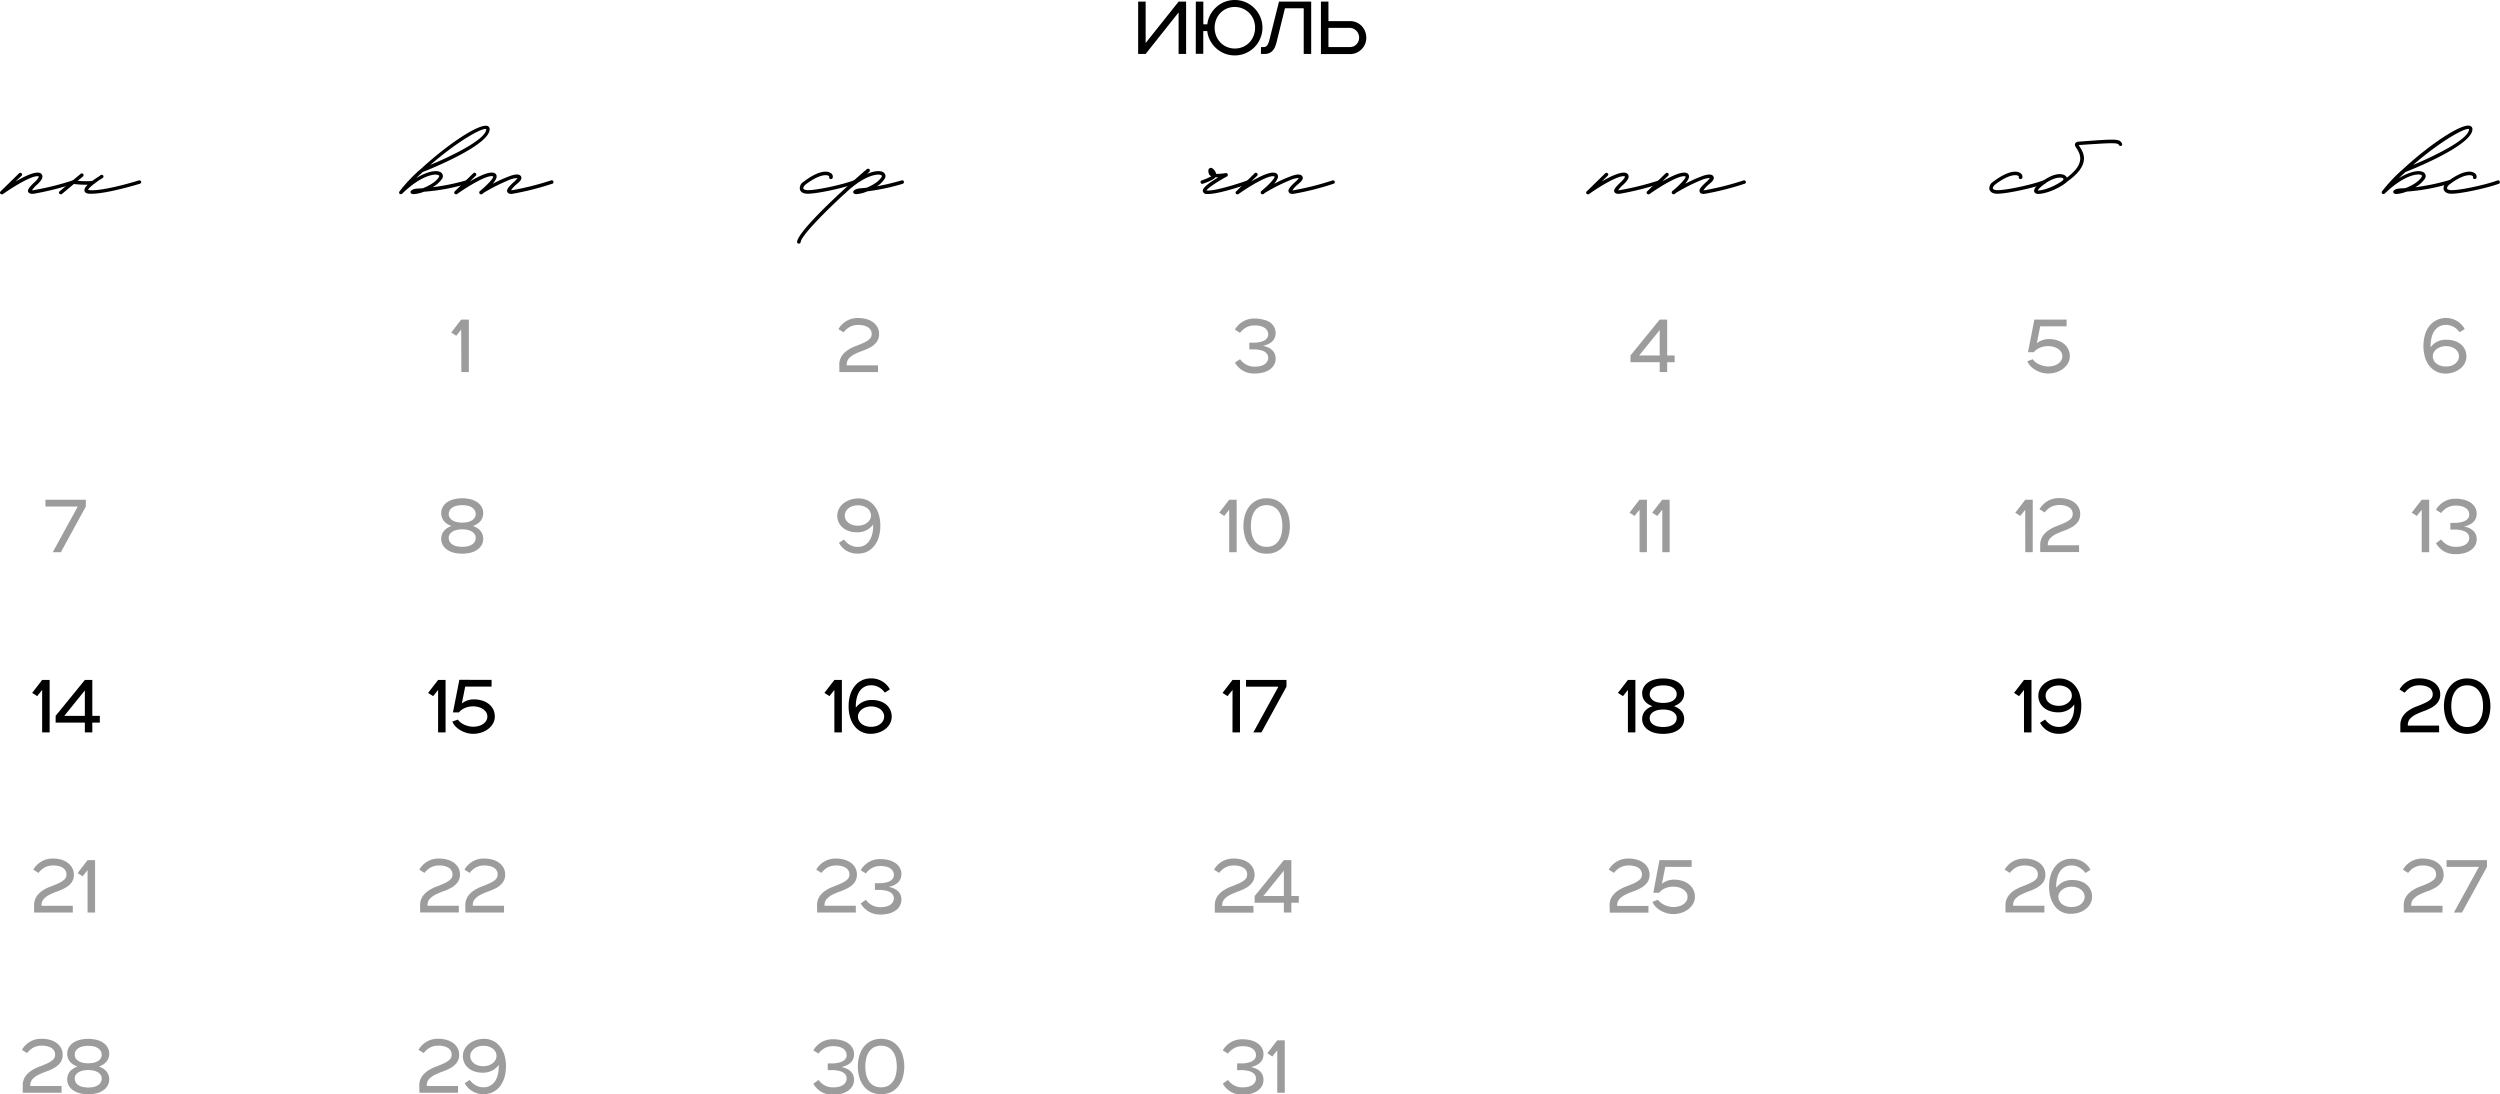 <?xml version="1.0" encoding="UTF-8"?> <svg xmlns="http://www.w3.org/2000/svg" viewBox="0 0 879.81 385.1"><defs><style>.cls-1{opacity:0.39;}</style></defs><g id="Layer_2" data-name="Layer 2"><g id="Layer_1-2" data-name="Layer 1"><path d="M400.54,4h2.64V18.56L414.78,4h2.64V22.41h-2.64V7.8l-11.6,14.61h-2.64Z" transform="translate(0 -3.43)"></path><path d="M420.84,4h2.64V12h1.4a9.27,9.27,0,0,1,1.05-3.38,9.76,9.76,0,0,1,2.14-2.71A9.6,9.6,0,0,1,431,4.09a9.83,9.83,0,0,1,7.33.1,9.88,9.88,0,0,1,5.19,5.19,9.71,9.71,0,0,1,0,7.58,9.73,9.73,0,0,1-5.19,5.21,9.77,9.77,0,0,1-7.33.11,9.79,9.79,0,0,1-2.95-1.82,10,10,0,0,1-2.14-2.72,9.22,9.22,0,0,1-1.05-3.37h-1.4v8h-2.64ZM428,16.05a7.26,7.26,0,0,0,1.49,2.34,6.85,6.85,0,0,0,2.26,1.55,7.34,7.34,0,0,0,5.67,0,6.71,6.71,0,0,0,2.25-1.55,7.26,7.26,0,0,0,1.49-2.34,7.9,7.9,0,0,0,0-5.74A7.26,7.26,0,0,0,439.64,8a7.22,7.22,0,0,0-7.92-1.55A7.16,7.16,0,0,0,429.46,8,7.26,7.26,0,0,0,428,10.31a7.9,7.9,0,0,0,0,5.74Z" transform="translate(0 -3.43)"></path><path d="M443.78,20h.79a1.57,1.57,0,0,0,1.44-.69,5.85,5.85,0,0,0,.69-1.69L450.11,4h11.33V22.41h-2.63V6.33h-6.6l-3,12.12a11.75,11.75,0,0,1-.53,1.55,4.54,4.54,0,0,1-.81,1.26,3.31,3.31,0,0,1-1.17.84,3.89,3.89,0,0,1-1.63.31h-1.32Z" transform="translate(0 -3.43)"></path><path d="M464.87,4h2.64v6.86h7.64a5.43,5.43,0,0,1,2.23.46,6.08,6.08,0,0,1,1.82,1.25,6,6,0,0,1,1.21,6.33,5.61,5.61,0,0,1-1.21,1.84A5.93,5.93,0,0,1,477.38,22a5.6,5.6,0,0,1-2.23.46H464.87Zm11.35,15.82a3.24,3.24,0,0,0,1.09-.74,3.4,3.4,0,0,0,.74-1.09,3.29,3.29,0,0,0,.26-1.33,3.25,3.25,0,0,0-.26-1.33,3.44,3.44,0,0,0-.74-1.1,3.56,3.56,0,0,0-1.09-.74,3.5,3.5,0,0,0-1.33-.26h-7.38V20h7.38A3.33,3.33,0,0,0,476.22,19.77Z" transform="translate(0 -3.43)"></path><path d="M.15,71.61a.58.58,0,0,1,.07-.84L6.73,64.4a.64.64,0,0,1,.84,0,.6.6,0,0,1,0,.91l-2.1,2c3.14-1.82,6.85-3.64,8.6-3a1.33,1.33,0,0,1,.84,1c.21,1-.84,2.1-1.68,2.94a10.31,10.31,0,0,0-2,2.17l.56-.07a97.25,97.25,0,0,0,13.79-3.43.67.67,0,0,1,.77.42.6.6,0,0,1-.42.77,104.51,104.51,0,0,1-14,3.5c-.49.07-1.61.14-2-.63s.49-1.82,2.45-3.64c1-1,1.33-1.61,1.26-1.82C11.76,64.82,4.91,69,1,71.75a.63.63,0,0,1-.35.07A.64.64,0,0,1,.15,71.61Z" transform="translate(0 -3.43)"></path><path d="M49.19,68.11c-.49.14-11.47,3.5-16.93,3.5h-.84c-1-.07-1.54-.42-1.68-1s.21-1.33,1.12-2.17H30.3A31.91,31.91,0,0,1,26,68.18l-4.19,3.5a.51.51,0,0,1-.42.14.64.64,0,0,1-.49-.21.57.57,0,0,1,.07-.84l4.34-3.64c.07,0,.14-.07.21-.14l2.86-2.38a.66.66,0,0,1,.91.07.67.67,0,0,1-.14.91l-1.82,1.47c2.38.21,4.76.21,5.32-.07.63-.49,1.4-1,2.17-1.47l.49-.35a.38.38,0,0,1,.35-.21.58.58,0,0,1,.7.35c.21.49-.07.7-.91,1.19s-1.47,1-2,1.4a.15.15,0,0,1-.14.14h-.07c-1.75,1.33-2.17,2-2.24,2.24a3.87,3.87,0,0,0,.63.07c4.76.42,17.14-3.36,17.21-3.43a.71.71,0,0,1,.84.42A.66.66,0,0,1,49.19,68.11Z" transform="translate(0 -3.43)"></path><path d="M172.31,49.08c-.42,5.6-20.71,13.78-23.57,14.9l-.42.42c-.49.42-1.12,1-1.89,1.75,4.27-2.66,7.55-2.94,8.81-2a1.6,1.6,0,0,1,.35,2.17,10.14,10.14,0,0,1-3.36,3A76.83,76.83,0,0,0,164,66.92a.62.62,0,1,1,.35,1.19,71.22,71.22,0,0,1-15.18,2.8,11.81,11.81,0,0,1-2.87.77l-.63.07a1.37,1.37,0,0,1-1-.28.64.64,0,0,1-.21-.49.61.61,0,0,1,.21-.42c.7-.7,1.75-.77,3.64-.84l.56-.07c2.16-.84,4.68-2.31,5.59-3.92.21-.42.07-.49,0-.56-1.05-.84-6.22-.14-12.94,6.44a.74.74,0,0,1-.91,0,.53.53,0,0,1-.14-.28v-.14a.59.59,0,0,1,.14-.42,55,55,0,0,1,6.86-7.35L148,63c10.14-9.37,21.19-16.44,23.71-15.18A1.22,1.22,0,0,1,172.31,49.08Zm-1.19-.21-.28-.07c-1.82,0-9.58,4.2-19.38,12.66,7.42-3.08,19.38-8.88,19.66-12.45Z" transform="translate(0 -3.43)"></path><path d="M194.28,68.11a98.83,98.83,0,0,1-13.78,3.5l-.56.07c-.49,0-1.19-.14-1.4-.7-.35-.77.28-1.68,2.45-3.64a6.19,6.19,0,0,0,1.12-1.26,8.59,8.59,0,0,0-2.45.49,66.1,66.1,0,0,0-9.52,4.76,1.86,1.86,0,0,1-.42.35.64.64,0,0,1-.83-1c2.58-2.1,4.82-4.55,4.68-5.11l-.07-.07c-1.89-.7-8.74,3.43-12.66,6.23a.52.52,0,0,1-.35.07.64.64,0,0,1-.49-.21.58.58,0,0,1,.07-.84l6.51-6.37a.64.64,0,0,1,.84,0,.6.6,0,0,1,0,.91l-2.1,2c3.15-1.82,6.85-3.64,8.6-3a1.3,1.3,0,0,1,.84,1c.14.77-.49,1.75-1.33,2.8a47.89,47.89,0,0,1,5.88-2.66c1.47-.56,3.36-1,4,0s-.49,2-1.47,2.8a10,10,0,0,0-2,2.17l.63-.07a100.19,100.19,0,0,0,13.5-3.43.6.6,0,0,1,.77.42A.56.56,0,0,1,194.28,68.11Z" transform="translate(0 -3.43)"></path><path d="M281.52,70.21a2.62,2.62,0,0,1,1.26-2.8c4.83-3.71,8-4.06,9.44-3.15a1.46,1.46,0,0,1,.84,1.68.64.64,0,0,1-.77.49.58.58,0,0,1-.49-.7c.07-.14.07-.28-.21-.42-.77-.49-3.42-.49-8.11,3.08-.63.56-.84,1.12-.77,1.4s.7.56,1.54.56c2.94.07,11.89-1.82,16.23-3.43a.6.6,0,0,1,.77.42.57.57,0,0,1-.35.77c-4.48,1.61-13.36,3.5-16.58,3.5h-.07C282.29,71.61,281.73,70.7,281.52,70.21Z" transform="translate(0 -3.43)"></path><path d="M317.69,68.11a75.52,75.52,0,0,1-12.45,2.66,12.37,12.37,0,0,1-3.15.91l-.63.07a1.37,1.37,0,0,1-1-.28.64.64,0,0,1-.21-.49.61.61,0,0,1,.21-.42c.7-.7,1.47-.77,2.87-.91l1.61-.14c2.1-.84,4.4-2.24,5.31-3.78.21-.42.07-.49,0-.56-1-.84-6.22-.14-12.94,6.44a.22.22,0,0,1-.14.07c-8.32,7.69-15.25,15-15.39,16.93a.64.64,0,0,1-.7.56.57.57,0,0,1-.56-.63c.28-3.64,15.25-17.63,24.56-25.61A.74.74,0,0,1,306,63a.73.73,0,0,1-.07.91,7.66,7.66,0,0,0-.77.7c2.8-1.19,5-1.19,5.87-.42a1.59,1.59,0,0,1,.28,2.17A8.29,8.29,0,0,1,308.59,69c2.17-.42,5-1,8.75-2.1a.62.62,0,1,1,.35,1.19Z" transform="translate(0 -3.43)"></path><path d="M423.3,70.7c-.21-1.19,2.44-3.08,5.38-4.83l-.91-.07c-.7.91-2.72,1.68-4.47,2.31a.61.61,0,0,1-.77-.42.62.62,0,0,1,.35-.77,18.36,18.36,0,0,0,3.42-1.47,1.58,1.58,0,0,1-.91-1c-.13-.56-.34-1.33.21-1.75a.86.86,0,0,1,1-.07,3.33,3.33,0,0,1,1.4,2,20.32,20.32,0,0,0,3.36-.28.58.58,0,0,1,.7.42.61.61,0,0,1-.28.77c-3.15,1.68-6.64,4-7.2,4.9,2.58.42,11.26-2.38,14.41-3.5a.6.6,0,0,1,.77.42.57.57,0,0,1-.35.77c-.42.14-10.15,3.57-14.2,3.57h-.84A1.34,1.34,0,0,1,423.3,70.7Z" transform="translate(0 -3.43)"></path><path d="M469.26,68.11a98.83,98.83,0,0,1-13.78,3.5l-.56.07c-.49,0-1.19-.14-1.4-.7-.35-.77.28-1.68,2.45-3.64a6.19,6.19,0,0,0,1.12-1.26,8.59,8.59,0,0,0-2.45.49,66.1,66.1,0,0,0-9.52,4.76,1.86,1.86,0,0,1-.42.35.66.66,0,0,1-.91-.14.64.64,0,0,1,.07-.84c2.59-2.1,4.83-4.55,4.69-5.11l-.07-.07c-1.89-.7-8.74,3.43-12.66,6.23a.52.52,0,0,1-.35.07.64.64,0,0,1-.49-.21.58.58,0,0,1,.07-.84l6.51-6.37a.63.63,0,0,1,.83,0,.6.6,0,0,1,0,.91l-2.09,2c3.14-1.82,6.85-3.64,8.6-3a1.3,1.3,0,0,1,.84,1c.14.77-.49,1.75-1.33,2.8a47.89,47.89,0,0,1,5.88-2.66c1.47-.56,3.36-1,4,0s-.49,2-1.47,2.8a10,10,0,0,0-2,2.17l.63-.07a100.58,100.58,0,0,0,13.5-3.43.6.6,0,0,1,.77.42A.56.56,0,0,1,469.26,68.11Z" transform="translate(0 -3.43)"></path><path d="M558.36,71.61a.58.58,0,0,1,.07-.84l6.51-6.37a.64.64,0,0,1,.84,0,.6.6,0,0,1,0,.91l-2.1,2c3.15-1.82,6.86-3.64,8.61-3a1.33,1.33,0,0,1,.84,1c.21,1-.84,2.1-1.68,2.94a10.31,10.31,0,0,0-2,2.17l.56-.07a97.27,97.27,0,0,0,13.78-3.43.67.67,0,0,1,.77.42.6.6,0,0,1-.42.77,104.54,104.54,0,0,1-14,3.5c-.49.07-1.61.14-2-.63s.49-1.82,2.45-3.64c1-1,1.33-1.61,1.26-1.82-1.89-.7-8.75,3.43-12.67,6.23a.75.75,0,0,1-.84-.14Z" transform="translate(0 -3.43)"></path><path d="M613.91,68.11a98.47,98.47,0,0,1-13.78,3.5l-.56.07c-.49,0-1.19-.14-1.4-.7-.35-.77.28-1.68,2.45-3.64a6.19,6.19,0,0,0,1.12-1.26,8.59,8.59,0,0,0-2.45.49,65.9,65.9,0,0,0-9.51,4.76,1.86,1.86,0,0,1-.42.35.66.66,0,0,1-.91-.14.64.64,0,0,1,.07-.84c2.59-2.1,4.82-4.55,4.68-5.11l-.07-.07c-1.88-.7-8.74,3.43-12.66,6.23a.52.52,0,0,1-.35.07.64.64,0,0,1-.49-.21.58.58,0,0,1,.07-.84l6.51-6.37a.64.64,0,0,1,.84,0,.6.6,0,0,1,0,.91l-2.1,2c3.15-1.82,6.86-3.64,8.6-3a1.3,1.3,0,0,1,.84,1c.14.77-.49,1.75-1.33,2.8a47.89,47.89,0,0,1,5.88-2.66c1.47-.56,3.36-1,4,0s-.49,2-1.47,2.8a10,10,0,0,0-2,2.17l.63-.07a100.19,100.19,0,0,0,13.5-3.43.6.6,0,0,1,.77.42A.56.56,0,0,1,613.91,68.11Z" transform="translate(0 -3.43)"></path><path d="M700.16,70.21a2.62,2.62,0,0,1,1.26-2.8c4.83-3.71,8.05-4.06,9.45-3.15a1.46,1.46,0,0,1,.84,1.68.64.64,0,0,1-.77.49.58.58,0,0,1-.49-.7c.07-.14.07-.28-.21-.42-.77-.49-3.43-.49-8.12,3.08-.63.56-.84,1.12-.77,1.4s.7.56,1.54.56c2.94.07,11.9-1.82,16.23-3.43a.6.6,0,0,1,.77.42.57.57,0,0,1-.35.77c-4.47,1.61-13.36,3.5-16.58,3.5h-.07C700.93,71.61,700.37,70.7,700.16,70.21Z" transform="translate(0 -3.43)"></path><path d="M746.55,54.75a.65.65,0,0,1-.84-.28c-.49-.91-2.45-.77-14,0l-.14.07.35.56c1.33,2.09,4.06,6.36-4.62,12.38,0,.07,0,.07-.07.14-3.57,2.8-8,4.06-9.93,4.06-1,0-1.33-.56-1.4-.77-.28-.91.56-2,2.72-3.57,4.48-3.36,7.56-2.94,8.47-1.82a1.46,1.46,0,0,1,.28.42c6.72-5,4.62-8.33,3.5-10.21-.49-.7-.84-1.26-.56-1.82a1.46,1.46,0,0,1,1.26-.63c13.29-1,14.34-1.05,15.18.63A.6.6,0,0,1,746.55,54.75ZM726.12,66.29c-.49-.63-3.08-.7-6.79,2-1.6,1.26-2.09,1.89-2.16,2.17h.14c1.67,0,5.38-1.19,8.53-3.43l.14-.21C726.33,66.5,726.19,66.36,726.12,66.29Z" transform="translate(0 -3.43)"></path><path d="M870.1,49.08c-.42,5.6-20.71,13.78-23.58,14.9l-.42.42c-.49.42-1.12,1-1.89,1.75,4.27-2.66,7.56-2.94,8.82-2a1.6,1.6,0,0,1,.35,2.17,10.14,10.14,0,0,1-3.36,3,76.76,76.76,0,0,0,11.75-2.45.62.62,0,1,1,.35,1.19,71,71,0,0,1-15.18,2.8,11.81,11.81,0,0,1-2.87.77l-.63.07a1.37,1.37,0,0,1-1-.28.64.64,0,0,1-.21-.49.61.61,0,0,1,.21-.42c.7-.7,1.75-.77,3.64-.84l.56-.07c2.17-.84,4.69-2.31,5.6-3.92.21-.42.07-.49,0-.56-1-.84-6.23-.14-13,6.44a.74.74,0,0,1-.91,0,.53.53,0,0,1-.14-.28v-.14a.59.59,0,0,1,.14-.42,55,55,0,0,1,6.86-7.35l.49-.42c10.15-9.37,21.2-16.44,23.72-15.18A1.22,1.22,0,0,1,870.1,49.08Zm-1.19-.21-.28-.07c-1.82,0-9.59,4.2-19.38,12.66,7.41-3.08,19.38-8.88,19.66-12.45Z" transform="translate(0 -3.43)"></path><path d="M860,70.21a2.62,2.62,0,0,1,1.26-2.8c4.83-3.71,8.05-4.06,9.45-3.15a1.46,1.46,0,0,1,.84,1.68.64.64,0,0,1-.77.49.58.58,0,0,1-.49-.7c.07-.14.07-.28-.21-.42-.77-.49-3.43-.49-8.12,3.08-.63.56-.84,1.12-.77,1.4s.7.56,1.54.56c2.94.07,11.89-1.82,16.23-3.43a.6.6,0,0,1,.77.42.57.57,0,0,1-.35.77c-4.48,1.61-13.36,3.5-16.58,3.5h-.07C860.79,71.61,860.23,70.7,860,70.21Z" transform="translate(0 -3.43)"></path><g class="cls-1"><path d="M162.31,119.41l-1.74,2.19-1.77-1.14,3.51-4.56H165v18.46h-2.64Z" transform="translate(0 -3.43)"></path><path d="M295.37,132a5.72,5.72,0,0,1,.84-3.25,7.53,7.53,0,0,1,2.11-2.1,13.59,13.59,0,0,1,2.74-1.4c1-.37,1.9-.74,2.74-1.12a8.06,8.06,0,0,0,2.11-1.29,2.37,2.37,0,0,0,.85-1.91,2.68,2.68,0,0,0-.32-1.29,2.77,2.77,0,0,0-.92-1A5.1,5.1,0,0,0,304,118a8.22,8.22,0,0,0-2-.22,6.75,6.75,0,0,0-1.57.18,6,6,0,0,0-1.38.53,6.36,6.36,0,0,0-1.17.83,7.71,7.71,0,0,0-1,1.07l-1.82-1.13a7.73,7.73,0,0,1,6.93-3.91,10.58,10.58,0,0,1,3.09.43,7.12,7.12,0,0,1,2.32,1.17,5.25,5.25,0,0,1,1.46,1.77,4.75,4.75,0,0,1,.51,2.17,4.61,4.61,0,0,1-.85,2.9,7.07,7.07,0,0,1-2.15,1.83,18.07,18.07,0,0,1-2.78,1.26,23.62,23.62,0,0,0-2.76,1.15,7.29,7.29,0,0,0-2.08,1.53A3.26,3.26,0,0,0,298,132h11v2.38h-13.6Z" transform="translate(0 -3.43)"></path><path d="M436.41,129.85a6.68,6.68,0,0,0,2.16,1.9,6.11,6.11,0,0,0,3,.71,8.3,8.3,0,0,0,2.13-.25,4.52,4.52,0,0,0,1.48-.69,2.79,2.79,0,0,0,.86-1,2.7,2.7,0,0,0,.27-1.17,2.2,2.2,0,0,0-.39-1.33,3.18,3.18,0,0,0-1-.89,5.18,5.18,0,0,0-1.42-.5c-.53-.1-1.07-.18-1.61-.24l-.58,0-.57,0-.55,0h-.52v-2.37h1.07l.57,0,.58,0a12.53,12.53,0,0,0,1.61-.25,5.54,5.54,0,0,0,1.42-.5,3,3,0,0,0,1-.87,2.2,2.2,0,0,0,.39-1.33,2.7,2.7,0,0,0-.27-1.17,2.79,2.79,0,0,0-.86-1,4.52,4.52,0,0,0-1.48-.69,7.88,7.88,0,0,0-2.13-.25,6.11,6.11,0,0,0-3,.71,6.68,6.68,0,0,0-2.16,1.9l-1.82-1.13a8,8,0,0,1,2.81-2.85,7.9,7.9,0,0,1,4.13-1.06,11.55,11.55,0,0,1,3.11.4A7.05,7.05,0,0,1,447,116.9a5.06,5.06,0,0,1,1.48,1.76,4.41,4.41,0,0,1,.42,2.25,3.91,3.91,0,0,1-1.42,2.9,5.6,5.6,0,0,1-1.38.82,9.31,9.31,0,0,1-1.6.5,9.31,9.31,0,0,1,1.6.5,5.3,5.3,0,0,1,1.38.82,3.87,3.87,0,0,1,1,1.21,4,4,0,0,1,.44,1.69,4.45,4.45,0,0,1-.42,2.25,4.94,4.94,0,0,1-1.48,1.75,7.06,7.06,0,0,1-2.37,1.14,11.56,11.56,0,0,1-3.11.39,7.9,7.9,0,0,1-4.13-1,8,8,0,0,1-2.81-2.85Z" transform="translate(0 -3.43)"></path><path d="M573.8,128.53l10.29-12.63h2.63v12.63h2.64v2.37h-2.64v3.46h-2.63V130.9H573.8Zm10.29,0v-8.94l-7.23,8.94Z" transform="translate(0 -3.43)"></path><path d="M715.39,129.85a3.89,3.89,0,0,0,1,1.05,6,6,0,0,0,1.35.81,8.23,8.23,0,0,0,1.52.51,6.82,6.82,0,0,0,1.51.18,7.29,7.29,0,0,0,1.86-.23,5.28,5.28,0,0,0,1.6-.7,3.74,3.74,0,0,0,1.12-1.12,2.91,2.91,0,0,0,0-3.06,3.85,3.85,0,0,0-1.15-1.12,5.51,5.51,0,0,0-1.6-.7,7.05,7.05,0,0,0-1.82-.24,8.43,8.43,0,0,0-1.29.11,6.11,6.11,0,0,0-1.36.37,6.2,6.2,0,0,0-1.28.66,4,4,0,0,0-1.06,1h-2.1l2.26-11.47h11.34v2.37H718l-1.19,5.94a6.77,6.77,0,0,1,4.22-1.45,9.75,9.75,0,0,1,2.91.42,7.14,7.14,0,0,1,2.35,1.2,5.43,5.43,0,0,1,2.12,4.44,4.77,4.77,0,0,1-.63,2.42,6.45,6.45,0,0,1-1.69,1.93,7.73,7.73,0,0,1-2.44,1.26,9.23,9.23,0,0,1-2.88.45,8.31,8.31,0,0,1-2.22-.31,9.31,9.31,0,0,1-2.13-.89,8,8,0,0,1-1.78-1.35,5.54,5.54,0,0,1-1.18-1.77Z" transform="translate(0 -3.43)"></path><path d="M857.48,134.2a7,7,0,0,1-2.43-1.9,9,9,0,0,1-1.61-3.05,14.54,14.54,0,0,1-.06-7.92,9.43,9.43,0,0,1,1.51-3.1,7.49,7.49,0,0,1,12.5,1l-1.8,1.13a6.52,6.52,0,0,0-2.09-1.9,5.58,5.58,0,0,0-2.73-.68,4.66,4.66,0,0,0-2.45.61,4.91,4.91,0,0,0-1.68,1.62,7.31,7.31,0,0,0-.94,2.34,12,12,0,0,0-.31,2.76v.55a6.72,6.72,0,0,1,2.31-2A7,7,0,0,1,861,123a9,9,0,0,1,2.88.43,6.76,6.76,0,0,1,2.2,1.21,5.4,5.4,0,0,1,1.41,1.85,5.54,5.54,0,0,1,.5,2.36,5.07,5.07,0,0,1-.58,2.4,6.1,6.1,0,0,1-1.59,1.92,7.71,7.71,0,0,1-2.39,1.28,9.12,9.12,0,0,1-3,.46A7.15,7.15,0,0,1,857.48,134.2Zm-1-4a3.53,3.53,0,0,0,.93,1.15,4.76,4.76,0,0,0,1.47.77,5.66,5.66,0,0,0,1.88.29,6.08,6.08,0,0,0,1.87-.27,4.57,4.57,0,0,0,1.45-.78,3.62,3.62,0,0,0,.95-1.16,3,3,0,0,0,.34-1.4,3,3,0,0,0-.33-1.38,3.46,3.46,0,0,0-.93-1.13,4.61,4.61,0,0,0-1.46-.77,6.3,6.3,0,0,0-1.89-.28,5.72,5.72,0,0,0-1.78.28,5,5,0,0,0-1.46.77,3.69,3.69,0,0,0-1,1.13,2.7,2.7,0,0,0-.37,1.38A3.07,3.07,0,0,0,856.49,130.19Z" transform="translate(0 -3.43)"></path></g><g class="cls-1"><path d="M27.37,181.68H16v-2.37H30.21v2.37l-8.8,16.09H18.56Z" transform="translate(0 -3.43)"></path><path d="M159.55,197.9a7.06,7.06,0,0,1-2.37-1.14,4.81,4.81,0,0,1-1.47-1.75,4.35,4.35,0,0,1-.43-2.25,4.46,4.46,0,0,1,.36-1.52,4.19,4.19,0,0,1,.79-1.19,5.31,5.31,0,0,1,1.11-.88,7.08,7.08,0,0,1,1.33-.63,8.59,8.59,0,0,1-1.33-.63,5.36,5.36,0,0,1-1.11-.89,4.14,4.14,0,0,1-.79-1.18,4.52,4.52,0,0,1-.36-1.52,4.31,4.31,0,0,1,.43-2.25,4.92,4.92,0,0,1,1.47-1.76,7.05,7.05,0,0,1,2.37-1.13,12.33,12.33,0,0,1,6.23,0,7.05,7.05,0,0,1,2.37,1.13,4.92,4.92,0,0,1,1.47,1.76,4.31,4.31,0,0,1,.43,2.25,4.52,4.52,0,0,1-.36,1.52,4.36,4.36,0,0,1-.79,1.18,5.36,5.36,0,0,1-1.11.89,8.59,8.59,0,0,1-1.33.63,7.08,7.08,0,0,1,1.33.63,5.31,5.31,0,0,1,1.11.88,4.41,4.41,0,0,1,.79,1.19,4.46,4.46,0,0,1,.36,1.52,4.35,4.35,0,0,1-.43,2.25,4.81,4.81,0,0,1-1.47,1.75,7.06,7.06,0,0,1-2.37,1.14,12.64,12.64,0,0,1-6.23,0Zm-1.21-12.18a3.4,3.4,0,0,0,1.1.95,5,5,0,0,0,1.52.52,9.16,9.16,0,0,0,3.41,0,5,5,0,0,0,1.52-.52,3.4,3.4,0,0,0,1.1-.95,2.32,2.32,0,0,0,.42-1.4,2.55,2.55,0,0,0-.28-1.17,2.76,2.76,0,0,0-.85-1,4.33,4.33,0,0,0-1.48-.69,9.24,9.24,0,0,0-4.27,0,4.33,4.33,0,0,0-1.48.69,2.76,2.76,0,0,0-.85,1,2.55,2.55,0,0,0-.28,1.17A2.32,2.32,0,0,0,158.34,185.72Zm-.14,8.21a2.76,2.76,0,0,0,.85,1,4.52,4.52,0,0,0,1.48.69,9.24,9.24,0,0,0,4.27,0,4.52,4.52,0,0,0,1.48-.69,2.76,2.76,0,0,0,.85-1,2.58,2.58,0,0,0,.28-1.17,2.27,2.27,0,0,0-.42-1.41,3.37,3.37,0,0,0-1.1-.94,5,5,0,0,0-1.52-.53,9.16,9.16,0,0,0-3.41,0,5,5,0,0,0-1.52.53,3.37,3.37,0,0,0-1.1.94,2.27,2.27,0,0,0-.42,1.41A2.58,2.58,0,0,0,158.2,193.93Z" transform="translate(0 -3.43)"></path><path d="M305.2,179.47a7.05,7.05,0,0,1,2.43,1.9,8.91,8.91,0,0,1,1.6,3,13.31,13.31,0,0,1,.58,4.14,13.7,13.7,0,0,1-.51,3.78,9.4,9.4,0,0,1-1.52,3.11,7.15,7.15,0,0,1-2.47,2.1,7.31,7.31,0,0,1-3.4.76,7.48,7.48,0,0,1-4-1,7.31,7.31,0,0,1-2.67-2.82l1.79-1.14a6.43,6.43,0,0,0,2.1,1.9,5.43,5.43,0,0,0,2.73.69,4.71,4.71,0,0,0,2.45-.61,4.88,4.88,0,0,0,1.67-1.62,7.38,7.38,0,0,0,1-2.35,12.39,12.39,0,0,0,.3-2.75V188a6.69,6.69,0,0,1-2.3,2,7,7,0,0,1-3.34.76,9.25,9.25,0,0,1-2.87-.43,6.5,6.5,0,0,1-2.2-1.22,5.36,5.36,0,0,1-1.91-4.2,5.07,5.07,0,0,1,.58-2.4,6,6,0,0,1,1.59-1.93,7.58,7.58,0,0,1,2.39-1.27,9.08,9.08,0,0,1,2.95-.47A7.31,7.31,0,0,1,305.2,179.47Zm1,4a3.43,3.43,0,0,0-.94-1.15,4.72,4.72,0,0,0-1.46-.78,6.34,6.34,0,0,0-3.76,0,4.3,4.3,0,0,0-1.45.78,3.81,3.81,0,0,0-.95,1.14,3.06,3.06,0,0,0-.34,1.41,3,3,0,0,0,.33,1.39,3.37,3.37,0,0,0,.94,1.13,4.5,4.5,0,0,0,1.46.77,6.25,6.25,0,0,0,1.89.27,5.66,5.66,0,0,0,1.77-.27,4.89,4.89,0,0,0,1.47-.77,3.83,3.83,0,0,0,1-1.13,2.71,2.71,0,0,0,.37-1.39A3.06,3.06,0,0,0,306.19,183.48Z" transform="translate(0 -3.43)"></path><path d="M432.58,182.82,430.84,185l-1.77-1.14,3.51-4.56h2.63v18.46h-2.63Z" transform="translate(0 -3.43)"></path><path d="M442.23,197.53a7.27,7.27,0,0,1-2.56-2.1,9.28,9.28,0,0,1-1.56-3.11,14.07,14.07,0,0,1,0-7.58,9.33,9.33,0,0,1,1.56-3.1,7.35,7.35,0,0,1,2.56-2.09,7.74,7.74,0,0,1,3.53-.77,7.87,7.87,0,0,1,3.56.77,7.32,7.32,0,0,1,2.55,2.09,9.31,9.31,0,0,1,1.55,3.1,14.34,14.34,0,0,1,0,7.58,9.26,9.26,0,0,1-1.55,3.11,7.24,7.24,0,0,1-2.55,2.1,7.87,7.87,0,0,1-3.56.76A7.74,7.74,0,0,1,442.23,197.53Zm6.11-2.27a4.94,4.94,0,0,0,1.72-1.62,7.15,7.15,0,0,0,.94-2.35,12.4,12.4,0,0,0,.29-2.75,12.55,12.55,0,0,0-.29-2.76,7.09,7.09,0,0,0-.94-2.34,4.94,4.94,0,0,0-1.72-1.62,5,5,0,0,0-2.58-.61,5.09,5.09,0,0,0-2.59.61,4.91,4.91,0,0,0-1.71,1.62,7.1,7.1,0,0,0-.95,2.34,13.18,13.18,0,0,0-.29,2.76,13,13,0,0,0,.29,2.75,7.16,7.16,0,0,0,.95,2.35,4.91,4.91,0,0,0,1.71,1.62,5.09,5.09,0,0,0,2.59.61A5,5,0,0,0,448.34,195.26Z" transform="translate(0 -3.43)"></path><path d="M577,182.82,575.23,185l-1.77-1.14,3.51-4.56h2.63v18.46H577Z" transform="translate(0 -3.43)"></path><path d="M585,182.82,583.22,185l-1.77-1.14,3.51-4.56h2.63v18.46H585Z" transform="translate(0 -3.43)"></path><path d="M712.72,182.82,711,185l-1.77-1.14,3.51-4.56h2.63v18.46h-2.63Z" transform="translate(0 -3.43)"></path><path d="M718,195.39a5.72,5.72,0,0,1,.85-3.25A7.41,7.41,0,0,1,721,190a13.33,13.33,0,0,1,2.74-1.4c1-.37,1.9-.74,2.74-1.12a8.52,8.52,0,0,0,2.11-1.29,2.4,2.4,0,0,0,.84-1.91,2.67,2.67,0,0,0-.31-1.29,2.71,2.71,0,0,0-.93-1,5,5,0,0,0-1.49-.62,8.14,8.14,0,0,0-2-.22,6.69,6.69,0,0,0-1.57.18,6,6,0,0,0-1.38.53,6.11,6.11,0,0,0-1.18.83,8.37,8.37,0,0,0-1,1.07l-1.82-1.13a8,8,0,0,1,2.81-2.85,7.9,7.9,0,0,1,4.13-1.06,10.14,10.14,0,0,1,3.08.43,6.93,6.93,0,0,1,2.32,1.17,5.28,5.28,0,0,1,1.47,1.77,4.75,4.75,0,0,1,.51,2.17,4.61,4.61,0,0,1-.86,2.9,6.84,6.84,0,0,1-2.15,1.83,16.76,16.76,0,0,1-2.78,1.25,26.14,26.14,0,0,0-2.75,1.16,7.15,7.15,0,0,0-2.08,1.53,3.26,3.26,0,0,0-.77,2.4h11v2.38H718Z" transform="translate(0 -3.43)"></path><path d="M852.26,182.82,850.52,185l-1.77-1.14,3.51-4.56h2.63v18.46h-2.63Z" transform="translate(0 -3.43)"></path><path d="M859.08,193.26a6.62,6.62,0,0,0,2.17,1.9,6,6,0,0,0,3,.71,8.25,8.25,0,0,0,2.13-.25,4.52,4.52,0,0,0,1.48-.69,2.79,2.79,0,0,0,.86-1,2.7,2.7,0,0,0,.27-1.17,2.26,2.26,0,0,0-.39-1.34,3.15,3.15,0,0,0-1-.88,5.18,5.18,0,0,0-1.42-.5c-.53-.1-1.07-.18-1.61-.24l-.58,0-.57,0-.55,0h-.52v-2.37h1.07l.57,0,.58,0a12.53,12.53,0,0,0,1.61-.25,5.54,5.54,0,0,0,1.42-.5,3,3,0,0,0,1-.87,2.2,2.2,0,0,0,.39-1.33,2.67,2.67,0,0,0-.27-1.17,2.79,2.79,0,0,0-.86-1,4.33,4.33,0,0,0-1.48-.69,7.83,7.83,0,0,0-2.13-.25,6,6,0,0,0-3,.71,6.62,6.62,0,0,0-2.17,1.9l-1.82-1.13a8,8,0,0,1,2.81-2.85,7.9,7.9,0,0,1,4.13-1.06,11.55,11.55,0,0,1,3.11.4,7.05,7.05,0,0,1,2.37,1.13,5.06,5.06,0,0,1,1.48,1.76,4.41,4.41,0,0,1,.42,2.25,3.91,3.91,0,0,1-1.42,2.9,5.6,5.6,0,0,1-1.38.82,9.31,9.31,0,0,1-1.6.5,9.31,9.31,0,0,1,1.6.5,5.3,5.3,0,0,1,1.38.82,3.87,3.87,0,0,1,1,1.21,4,4,0,0,1,.44,1.69,4.45,4.45,0,0,1-.42,2.25,4.94,4.94,0,0,1-1.48,1.75,7.06,7.06,0,0,1-2.37,1.14,11.56,11.56,0,0,1-3.11.39,7.9,7.9,0,0,1-4.13-1,8,8,0,0,1-2.81-2.85Z" transform="translate(0 -3.43)"></path></g><path d="M14.83,246.23l-1.74,2.19-1.77-1.14,3.51-4.56h2.64v18.45H14.83Z" transform="translate(0 -3.43)"></path><path d="M19.58,255.35l10.28-12.63h2.63v12.63h2.64v2.37H32.49v3.45H29.86v-3.45H19.58Zm10.28,0v-8.94l-7.23,8.94Z" transform="translate(0 -3.43)"></path><path d="M154.18,246.23l-1.74,2.19-1.77-1.14,3.51-4.56h2.63v18.45h-2.63Z" transform="translate(0 -3.43)"></path><path d="M161.16,256.67a4,4,0,0,0,1,1.05,6.28,6.28,0,0,0,1.35.81A8.08,8.08,0,0,0,165,259a6.67,6.67,0,0,0,1.5.18,7.29,7.29,0,0,0,1.86-.23,5.28,5.28,0,0,0,1.6-.7,3.74,3.74,0,0,0,1.12-1.12,2.91,2.91,0,0,0,0-3.06,3.85,3.85,0,0,0-1.15-1.12,5.51,5.51,0,0,0-1.6-.7,7.05,7.05,0,0,0-1.82-.24,8.43,8.43,0,0,0-1.29.11,6.11,6.11,0,0,0-1.36.37,6.2,6.2,0,0,0-1.28.66,3.83,3.83,0,0,0-1.05,1H159.4l2.26-11.47H173v2.37h-9.28L162.53,251a6.81,6.81,0,0,1,1.95-1.06,6.64,6.64,0,0,1,2.27-.38,9.75,9.75,0,0,1,2.91.42,7.14,7.14,0,0,1,2.35,1.2,5.59,5.59,0,0,1,1.56,1.89,5.69,5.69,0,0,1,.56,2.55,4.77,4.77,0,0,1-.63,2.42,6.45,6.45,0,0,1-1.69,1.93,7.73,7.73,0,0,1-2.44,1.26,9.23,9.23,0,0,1-2.88.45,8.31,8.31,0,0,1-2.22-.31,10,10,0,0,1-2.13-.89,8.26,8.26,0,0,1-1.78-1.35,5.35,5.35,0,0,1-1.17-1.77Z" transform="translate(0 -3.43)"></path><path d="M293.64,246.23l-1.74,2.19-1.77-1.14,3.51-4.56h2.64v18.45h-2.64Z" transform="translate(0 -3.43)"></path><path d="M303.26,261a7,7,0,0,1-2.42-1.9,9,9,0,0,1-1.61-3.05,13.36,13.36,0,0,1-.58-4.12,13.63,13.63,0,0,1,.51-3.8,9.65,9.65,0,0,1,1.52-3.1,7.11,7.11,0,0,1,5.88-2.86,7.45,7.45,0,0,1,3.94,1.06,7.33,7.33,0,0,1,2.68,2.82l-1.8,1.13a6.5,6.5,0,0,0-2.09-1.9,5.58,5.58,0,0,0-2.73-.68,4.66,4.66,0,0,0-2.45.61,4.82,4.82,0,0,0-1.68,1.62,7.56,7.56,0,0,0-.95,2.34,12.55,12.55,0,0,0-.3,2.76v.55a6.72,6.72,0,0,1,2.31-1.95,7,7,0,0,1,3.33-.76,9,9,0,0,1,2.88.43,6.76,6.76,0,0,1,2.2,1.21,5.66,5.66,0,0,1,1.41,1.85,5.54,5.54,0,0,1,.5,2.36,5.19,5.19,0,0,1-.58,2.4,6,6,0,0,1-1.6,1.92,7.54,7.54,0,0,1-2.38,1.28,9.18,9.18,0,0,1-3,.46A7.31,7.31,0,0,1,303.26,261Zm-1-4a3.56,3.56,0,0,0,.94,1.15,4.7,4.7,0,0,0,1.46.77,5.68,5.68,0,0,0,1.89.29,6.12,6.12,0,0,0,1.87-.27,4.57,4.57,0,0,0,1.45-.78,3.76,3.76,0,0,0,.95-1.16,3.05,3.05,0,0,0,0-2.78,3.6,3.6,0,0,0-.93-1.14,4.65,4.65,0,0,0-1.47-.76,6.23,6.23,0,0,0-1.88-.28,5.72,5.72,0,0,0-1.78.28,4.93,4.93,0,0,0-1.46.76,3.88,3.88,0,0,0-1,1.14,2.8,2.8,0,0,0-.37,1.38A3.1,3.1,0,0,0,302.27,257Z" transform="translate(0 -3.43)"></path><path d="M433.76,246.23,432,248.42l-1.76-1.14,3.5-4.56h2.64v18.45h-2.64Z" transform="translate(0 -3.43)"></path><path d="M449.9,245.09H438.51v-2.37h14.23v2.37l-8.8,16.08h-2.85Z" transform="translate(0 -3.43)"></path><path d="M572.9,246.23l-1.74,2.19-1.77-1.14,3.51-4.56h2.63v18.45H572.9Z" transform="translate(0 -3.43)"></path><path d="M582.2,261.31a7.06,7.06,0,0,1-2.37-1.14,4.94,4.94,0,0,1-1.48-1.75,4.45,4.45,0,0,1-.42-2.25,4.24,4.24,0,0,1,.36-1.52,4.19,4.19,0,0,1,.79-1.19,5.25,5.25,0,0,1,1.1-.88,7.48,7.48,0,0,1,1.34-.63,8.27,8.27,0,0,1-1.34-.64,5,5,0,0,1-1.1-.88,4.14,4.14,0,0,1-.79-1.18,4.29,4.29,0,0,1-.36-1.52,4.41,4.41,0,0,1,.42-2.25,5,5,0,0,1,1.48-1.76,7.05,7.05,0,0,1,2.37-1.13,12.29,12.29,0,0,1,6.22,0,7.2,7.2,0,0,1,2.38,1.13,4.84,4.84,0,0,1,1.47,1.76,4.21,4.21,0,0,1,.42,2.25,4.29,4.29,0,0,1-.35,1.52,4.36,4.36,0,0,1-.79,1.18,5.25,5.25,0,0,1-1.11.88,8.17,8.17,0,0,1-1.33.64,7.39,7.39,0,0,1,1.33.63,5.59,5.59,0,0,1,1.11.88,4.41,4.41,0,0,1,.79,1.19,4.72,4.72,0,0,1-.07,3.77,4.81,4.81,0,0,1-1.47,1.75,7.21,7.21,0,0,1-2.38,1.14,12.6,12.6,0,0,1-6.22,0ZM581,249.13a3.36,3.36,0,0,0,1.09,1,5.11,5.11,0,0,0,1.53.52,9.11,9.11,0,0,0,3.4,0,5.11,5.11,0,0,0,1.53-.52,3.51,3.51,0,0,0,1.1-1,2.34,2.34,0,0,0,.42-1.4,2.68,2.68,0,0,0-.28-1.17,2.72,2.72,0,0,0-.86-1,4.46,4.46,0,0,0-1.47-.68,9.24,9.24,0,0,0-4.27,0,4.51,4.51,0,0,0-1.48.68,2.82,2.82,0,0,0-.86,1,2.67,2.67,0,0,0-.27,1.17A2.34,2.34,0,0,0,581,249.13Zm-.15,8.21a2.79,2.79,0,0,0,.86,1,4.52,4.52,0,0,0,1.48.69,9.24,9.24,0,0,0,4.27,0,4.46,4.46,0,0,0,1.47-.69,2.68,2.68,0,0,0,1.14-2.17,2.27,2.27,0,0,0-.42-1.41,3.48,3.48,0,0,0-1.1-.94,5.12,5.12,0,0,0-1.53-.53,9.11,9.11,0,0,0-3.4,0,5.12,5.12,0,0,0-1.53.53,3.33,3.33,0,0,0-1.09.94,2.27,2.27,0,0,0-.42,1.41A2.7,2.7,0,0,0,580.84,257.34Z" transform="translate(0 -3.43)"></path><path d="M712.29,246.23l-1.74,2.19-1.76-1.14,3.5-4.56h2.64v18.45h-2.64Z" transform="translate(0 -3.43)"></path><path d="M727.85,242.88a6.93,6.93,0,0,1,2.42,1.9,8.92,8.92,0,0,1,1.61,3,13.31,13.31,0,0,1,.58,4.14,13.7,13.7,0,0,1-.51,3.78,9.6,9.6,0,0,1-1.52,3.11,7,7,0,0,1-5.88,2.86,7.3,7.3,0,0,1-6.61-3.87l1.79-1.14a6.5,6.5,0,0,0,2.09,1.9,5.48,5.48,0,0,0,2.73.69,4.76,4.76,0,0,0,2.45-.61,4.82,4.82,0,0,0,1.68-1.62,7.38,7.38,0,0,0,1-2.35,12.39,12.39,0,0,0,.3-2.75v-.56a6.63,6.63,0,0,1-2.31,2,7.08,7.08,0,0,1-3.33.76,8.91,8.91,0,0,1-2.87-.44,6.53,6.53,0,0,1-2.21-1.21,5.36,5.36,0,0,1-1.91-4.2,5.19,5.19,0,0,1,.58-2.4,6.14,6.14,0,0,1,1.6-1.93,7.75,7.75,0,0,1,2.38-1.28,9.46,9.46,0,0,1,3-.46A7.31,7.31,0,0,1,727.85,242.88Zm1,4a3.46,3.46,0,0,0-.94-1.15,4.72,4.72,0,0,0-1.46-.78,6,6,0,0,0-1.89-.29,5.83,5.83,0,0,0-1.87.28,4.21,4.21,0,0,0-1.45.78,3.81,3.81,0,0,0-1,1.14,2.94,2.94,0,0,0-.34,1.41,3,3,0,0,0,.33,1.39,3.46,3.46,0,0,0,.93,1.13,4.66,4.66,0,0,0,1.47.77,6.23,6.23,0,0,0,1.88.27,5.68,5.68,0,0,0,1.78-.27,5,5,0,0,0,1.47-.77,3.83,3.83,0,0,0,1-1.13,2.81,2.81,0,0,0,.37-1.39A3.06,3.06,0,0,0,728.84,246.89Z" transform="translate(0 -3.43)"></path><path d="M844.74,258.8a5.65,5.65,0,0,1,.85-3.25,7.5,7.5,0,0,1,2.1-2.1,13.68,13.68,0,0,1,2.75-1.4c1-.37,1.89-.74,2.74-1.12a8.71,8.71,0,0,0,2.11-1.29,2.4,2.4,0,0,0,.84-1.91,2.55,2.55,0,0,0-.32-1.29,2.68,2.68,0,0,0-.92-1,5,5,0,0,0-1.49-.62,8.19,8.19,0,0,0-2-.22,6.69,6.69,0,0,0-1.57.18,6.07,6.07,0,0,0-1.39.53,6.36,6.36,0,0,0-1.17.83,8.37,8.37,0,0,0-1,1.07l-1.82-1.13a7.73,7.73,0,0,1,6.94-3.91,10.14,10.14,0,0,1,3.08.43,7,7,0,0,1,2.32,1.17,5.31,5.31,0,0,1,1.46,1.76,4.7,4.7,0,0,1,.52,2.18,4.61,4.61,0,0,1-.86,2.9,7,7,0,0,1-2.15,1.83,17.14,17.14,0,0,1-2.78,1.25,26.14,26.14,0,0,0-2.75,1.16,7.35,7.35,0,0,0-2.09,1.53,3.25,3.25,0,0,0-.76,2.4h11v2.37H844.74Z" transform="translate(0 -3.43)"></path><path d="M864.72,260.94a7.32,7.32,0,0,1-2.55-2.1,9.28,9.28,0,0,1-1.56-3.11,13.82,13.82,0,0,1,0-7.58,9.33,9.33,0,0,1,1.56-3.1,7.41,7.41,0,0,1,2.55-2.09,8.57,8.57,0,0,1,7.1,0,7.32,7.32,0,0,1,2.55,2.09,9.31,9.31,0,0,1,1.55,3.1,14.34,14.34,0,0,1,0,7.58,9.26,9.26,0,0,1-1.55,3.11,7.24,7.24,0,0,1-2.55,2.1,8.67,8.67,0,0,1-7.1,0Zm6.12-2.27a4.83,4.83,0,0,0,1.71-1.62,7,7,0,0,0,1-2.35,12.4,12.4,0,0,0,.29-2.75,12.55,12.55,0,0,0-.29-2.76,6.9,6.9,0,0,0-1-2.34,4.83,4.83,0,0,0-1.71-1.62,5,5,0,0,0-2.58-.61,5.09,5.09,0,0,0-2.59.61,4.91,4.91,0,0,0-1.71,1.62,6.9,6.9,0,0,0-1,2.34,13.18,13.18,0,0,0-.29,2.76,13,13,0,0,0,.29,2.75,7,7,0,0,0,1,2.35,4.91,4.91,0,0,0,1.71,1.62,5.19,5.19,0,0,0,2.59.61A5.13,5.13,0,0,0,870.84,258.67Z" transform="translate(0 -3.43)"></path><g class="cls-1"><path d="M12,322.21a5.72,5.72,0,0,1,.84-3.25,7.67,7.67,0,0,1,2.11-2.1,13.68,13.68,0,0,1,2.75-1.4c1-.37,1.89-.74,2.74-1.12a8.71,8.71,0,0,0,2.11-1.29,2.4,2.4,0,0,0,.84-1.91,2.65,2.65,0,0,0-.32-1.29,2.77,2.77,0,0,0-.92-1,5,5,0,0,0-1.49-.62,8.22,8.22,0,0,0-2-.22,6.66,6.66,0,0,0-1.56.18,5.9,5.9,0,0,0-1.39.53,6.36,6.36,0,0,0-1.17.83,8.37,8.37,0,0,0-1,1.07l-1.82-1.13a7.73,7.73,0,0,1,6.93-3.91,10.21,10.21,0,0,1,3.09.43A7,7,0,0,1,24,307.2,5.31,5.31,0,0,1,25.48,309a4.83,4.83,0,0,1,.52,2.18,4.61,4.61,0,0,1-.86,2.9A7,7,0,0,1,23,315.87a17.14,17.14,0,0,1-2.78,1.25,27.27,27.27,0,0,0-2.76,1.16,7.43,7.43,0,0,0-2.08,1.53,3.25,3.25,0,0,0-.76,2.4h11v2.37H12Z" transform="translate(0 -3.43)"></path><path d="M30.82,309.64l-1.74,2.19-1.77-1.14,3.51-4.56h2.64v18.45H30.82Z" transform="translate(0 -3.43)"></path><path d="M147.85,322.21a5.72,5.72,0,0,1,.84-3.25,7.67,7.67,0,0,1,2.11-2.1,13.86,13.86,0,0,1,2.74-1.4c1-.37,1.9-.74,2.75-1.12a8.45,8.45,0,0,0,2.1-1.29,2.37,2.37,0,0,0,.85-1.91,2.65,2.65,0,0,0-.32-1.29,2.77,2.77,0,0,0-.92-1,5.1,5.1,0,0,0-1.49-.62,8.22,8.22,0,0,0-2-.22,6.81,6.81,0,0,0-1.57.18,6,6,0,0,0-1.38.53,6.36,6.36,0,0,0-1.17.83,8.37,8.37,0,0,0-1,1.07l-1.82-1.13a7.73,7.73,0,0,1,6.93-3.91,10.21,10.21,0,0,1,3.09.43,7.12,7.12,0,0,1,2.32,1.17,5.31,5.31,0,0,1,1.46,1.76,4.82,4.82,0,0,1,.51,2.18A4.61,4.61,0,0,1,161,314a7,7,0,0,1-2.15,1.83,17.14,17.14,0,0,1-2.78,1.25,26.34,26.34,0,0,0-2.76,1.16,7.29,7.29,0,0,0-2.08,1.53,3.25,3.25,0,0,0-.76,2.4h11v2.37h-13.6Z" transform="translate(0 -3.43)"></path><path d="M163.75,322.21a5.72,5.72,0,0,1,.84-3.25,7.53,7.53,0,0,1,2.11-2.1,13.59,13.59,0,0,1,2.74-1.4c1-.37,1.9-.74,2.74-1.12a8.34,8.34,0,0,0,2.11-1.29,2.4,2.4,0,0,0,.84-1.91,2.65,2.65,0,0,0-.31-1.29,2.77,2.77,0,0,0-.92-1,5.22,5.22,0,0,0-1.49-.62,8.28,8.28,0,0,0-2-.22,6.69,6.69,0,0,0-1.57.18,6,6,0,0,0-1.38.53,6.11,6.11,0,0,0-1.18.83,7.63,7.63,0,0,0-1,1.07l-1.82-1.13a7.7,7.7,0,0,1,6.93-3.91,10.14,10.14,0,0,1,3.08.43,6.93,6.93,0,0,1,2.32,1.17,5.35,5.35,0,0,1,1.47,1.76,4.82,4.82,0,0,1,.51,2.18,4.55,4.55,0,0,1-.86,2.9,6.92,6.92,0,0,1-2.14,1.83,17.25,17.25,0,0,1-2.79,1.25,26.14,26.14,0,0,0-2.75,1.16,7.29,7.29,0,0,0-2.08,1.53,3.26,3.26,0,0,0-.77,2.4h11v2.37h-13.6Z" transform="translate(0 -3.43)"></path><path d="M287.54,322.21a5.72,5.72,0,0,1,.84-3.25,7.53,7.53,0,0,1,2.11-2.1,13.59,13.59,0,0,1,2.74-1.4c1-.37,1.9-.74,2.74-1.12a8.34,8.34,0,0,0,2.11-1.29,2.37,2.37,0,0,0,.85-1.91,2.65,2.65,0,0,0-.32-1.29,2.77,2.77,0,0,0-.92-1,5.1,5.1,0,0,0-1.49-.62,8.22,8.22,0,0,0-2-.22,6.75,6.75,0,0,0-1.57.18,6,6,0,0,0-1.38.53,6.36,6.36,0,0,0-1.17.83,8.37,8.37,0,0,0-1,1.07l-1.82-1.13a7.73,7.73,0,0,1,6.93-3.91,10.26,10.26,0,0,1,3.09.43,7.12,7.12,0,0,1,2.32,1.17,5.31,5.31,0,0,1,1.46,1.76,4.82,4.82,0,0,1,.51,2.18,4.61,4.61,0,0,1-.85,2.9,7.07,7.07,0,0,1-2.15,1.83,17.14,17.14,0,0,1-2.78,1.25,25.47,25.47,0,0,0-2.76,1.16,7.29,7.29,0,0,0-2.08,1.53,3.26,3.26,0,0,0-.77,2.4h11v2.37h-13.6Z" transform="translate(0 -3.43)"></path><path d="M304.7,320.08a6.68,6.68,0,0,0,2.16,1.9,6.07,6.07,0,0,0,2.95.71,8.33,8.33,0,0,0,2.14-.25,4.52,4.52,0,0,0,1.48-.69,2.76,2.76,0,0,0,.85-1,2.58,2.58,0,0,0,.28-1.17,2.17,2.17,0,0,0-.4-1.34,3,3,0,0,0-1-.88,5.25,5.25,0,0,0-1.43-.5c-.53-.1-1.06-.18-1.61-.24l-.58,0-.56,0-.56,0h-.51v-2.37H309l.56,0,.58,0a12.26,12.26,0,0,0,1.61-.25,5.61,5.61,0,0,0,1.43-.5,2.89,2.89,0,0,0,1-.87,2.14,2.14,0,0,0,.4-1.33,2.55,2.55,0,0,0-.28-1.17,2.79,2.79,0,0,0-.85-1,4.51,4.51,0,0,0-1.48-.68,7.91,7.91,0,0,0-2.14-.25,6.07,6.07,0,0,0-2.95.71,6.68,6.68,0,0,0-2.16,1.9l-1.82-1.13a7.73,7.73,0,0,1,6.93-3.91,11.49,11.49,0,0,1,3.11.4,7,7,0,0,1,2.38,1.13,4.84,4.84,0,0,1,1.47,1.76,4.31,4.31,0,0,1,.43,2.25,4,4,0,0,1-.44,1.69,3.87,3.87,0,0,1-1,1.21,5.36,5.36,0,0,1-1.37.82,9.15,9.15,0,0,1-1.61.5,9.15,9.15,0,0,1,1.61.5,5.09,5.09,0,0,1,1.37.82,3.76,3.76,0,0,1,1,1.21,4,4,0,0,1,.44,1.69,4.35,4.35,0,0,1-.43,2.25,4.81,4.81,0,0,1-1.47,1.75,7,7,0,0,1-2.38,1.14,11.51,11.51,0,0,1-3.11.39,7.86,7.86,0,0,1-4.12-1.05,8,8,0,0,1-2.81-2.85Z" transform="translate(0 -3.43)"></path><path d="M427.52,322.21a5.72,5.72,0,0,1,.84-3.25,7.41,7.41,0,0,1,2.11-2.1,13.59,13.59,0,0,1,2.74-1.4c1-.37,1.9-.74,2.74-1.12a8.52,8.52,0,0,0,2.11-1.29,2.4,2.4,0,0,0,.84-1.91,2.65,2.65,0,0,0-.31-1.29,2.71,2.71,0,0,0-.93-1,5,5,0,0,0-1.48-.62,8.28,8.28,0,0,0-2-.22,6.69,6.69,0,0,0-1.57.18,6,6,0,0,0-1.38.53,6.11,6.11,0,0,0-1.18.83,8.37,8.37,0,0,0-1,1.07l-1.81-1.13a7.7,7.7,0,0,1,6.93-3.91,10.14,10.14,0,0,1,3.08.43,6.93,6.93,0,0,1,2.32,1.17A5.35,5.35,0,0,1,441,309a4.82,4.82,0,0,1,.51,2.18,4.61,4.61,0,0,1-.86,2.9,6.84,6.84,0,0,1-2.15,1.83,16.76,16.76,0,0,1-2.78,1.25,26.14,26.14,0,0,0-2.75,1.16,7.29,7.29,0,0,0-2.08,1.53,3.26,3.26,0,0,0-.77,2.4h11v2.37h-13.6Z" transform="translate(0 -3.43)"></path><path d="M441.54,318.76l10.28-12.63h2.64v12.63h2.63v2.37h-2.63v3.45h-2.64v-3.45H441.54Zm10.28,0v-8.94l-7.22,8.94Z" transform="translate(0 -3.43)"></path><path d="M566.45,322.21a5.72,5.72,0,0,1,.84-3.25,7.67,7.67,0,0,1,2.11-2.1,13.86,13.86,0,0,1,2.74-1.4c1-.37,1.9-.74,2.75-1.12a8.45,8.45,0,0,0,2.1-1.29,2.37,2.37,0,0,0,.85-1.91,2.65,2.65,0,0,0-.32-1.29,2.77,2.77,0,0,0-.92-1,5.1,5.1,0,0,0-1.49-.62,8.22,8.22,0,0,0-2-.22,6.81,6.81,0,0,0-1.57.18,6,6,0,0,0-1.38.53,6.36,6.36,0,0,0-1.17.83,8.37,8.37,0,0,0-1,1.07l-1.82-1.13a7.73,7.73,0,0,1,6.93-3.91,10.21,10.21,0,0,1,3.09.43,7.12,7.12,0,0,1,2.32,1.17A5.31,5.31,0,0,1,580,309a4.82,4.82,0,0,1,.51,2.18,4.61,4.61,0,0,1-.85,2.9,7,7,0,0,1-2.15,1.83,17.14,17.14,0,0,1-2.78,1.25,26.34,26.34,0,0,0-2.76,1.16,7.29,7.29,0,0,0-2.08,1.53,3.25,3.25,0,0,0-.76,2.4h11v2.37h-13.6Z" transform="translate(0 -3.43)"></path><path d="M583.51,320.08a3.72,3.72,0,0,0,1,1.05,6.21,6.21,0,0,0,1.34.81,8.08,8.08,0,0,0,1.53.51,6.8,6.8,0,0,0,1.5.18,7.29,7.29,0,0,0,1.86-.23,5.34,5.34,0,0,0,1.61-.7,3.86,3.86,0,0,0,1.12-1.12,2.79,2.79,0,0,0,.42-1.53,2.71,2.71,0,0,0-.43-1.53,4,4,0,0,0-1.15-1.12,5.57,5.57,0,0,0-1.61-.7,7,7,0,0,0-1.82-.24,8.64,8.64,0,0,0-1.29.11,6.11,6.11,0,0,0-1.36.37,6.47,6.47,0,0,0-1.28.66,4,4,0,0,0-1,1h-2.11L584,306.13h11.33v2.37h-9.28l-1.18,5.94A6.77,6.77,0,0,1,589.1,313a9.84,9.84,0,0,1,2.91.42,7.09,7.09,0,0,1,2.34,1.2,5.44,5.44,0,0,1,2.13,4.44,4.68,4.68,0,0,1-.64,2.42,6.56,6.56,0,0,1-1.68,1.93,8,8,0,0,1-2.44,1.26,9.29,9.29,0,0,1-2.89.45,8.18,8.18,0,0,1-2.21-.31,9.86,9.86,0,0,1-2.14-.89,8,8,0,0,1-1.78-1.35,5.35,5.35,0,0,1-1.17-1.77Z" transform="translate(0 -3.43)"></path><path d="M705.78,322.21a5.65,5.65,0,0,1,.85-3.25,7.41,7.41,0,0,1,2.11-2.1,13.33,13.33,0,0,1,2.74-1.4c1-.37,1.9-.74,2.74-1.12a8.71,8.71,0,0,0,2.11-1.29,2.4,2.4,0,0,0,.84-1.91,2.55,2.55,0,0,0-.32-1.29,2.68,2.68,0,0,0-.92-1,5,5,0,0,0-1.49-.62,8.19,8.19,0,0,0-2-.22,6.69,6.69,0,0,0-1.57.18,6.25,6.25,0,0,0-1.39.53,6.36,6.36,0,0,0-1.17.83,8.37,8.37,0,0,0-1,1.07l-1.82-1.13a8,8,0,0,1,2.81-2.85,7.88,7.88,0,0,1,4.13-1.06,10.14,10.14,0,0,1,3.08.43,7,7,0,0,1,2.32,1.17,5.31,5.31,0,0,1,1.46,1.76,4.7,4.7,0,0,1,.52,2.18A4.61,4.61,0,0,1,719,314a7,7,0,0,1-2.15,1.83,17.14,17.14,0,0,1-2.78,1.25,26.14,26.14,0,0,0-2.75,1.16,7.35,7.35,0,0,0-2.09,1.53,3.25,3.25,0,0,0-.76,2.4h11v2.37H705.78Z" transform="translate(0 -3.43)"></path><path d="M725.74,324.43a7.18,7.18,0,0,1-2.43-1.9,9,9,0,0,1-1.6-3,13.36,13.36,0,0,1-.58-4.12,13.63,13.63,0,0,1,.51-3.8,9.45,9.45,0,0,1,1.52-3.1,7.23,7.23,0,0,1,2.47-2.09,7.31,7.31,0,0,1,3.4-.77,7.48,7.48,0,0,1,4,1.06,7.24,7.24,0,0,1,2.67,2.82l-1.79,1.13a6.43,6.43,0,0,0-2.1-1.9A5.53,5.53,0,0,0,729,308a4.71,4.71,0,0,0-2.45.61,4.88,4.88,0,0,0-1.67,1.62,7.33,7.33,0,0,0-.95,2.34,12.55,12.55,0,0,0-.3,2.76v.55a6.68,6.68,0,0,1,2.3-2,7,7,0,0,1,3.34-.76,9,9,0,0,1,2.87.43,6.66,6.66,0,0,1,2.2,1.21,5.4,5.4,0,0,1,1.91,4.21,5.07,5.07,0,0,1-.58,2.4,5.84,5.84,0,0,1-1.59,1.92,7.6,7.6,0,0,1-2.39,1.28,9.12,9.12,0,0,1-3,.46A7.31,7.31,0,0,1,725.74,324.43Zm-1-4a3.43,3.43,0,0,0,.94,1.15,4.7,4.7,0,0,0,1.46.77,5.66,5.66,0,0,0,1.88.29,6.19,6.19,0,0,0,1.88-.27,4.68,4.68,0,0,0,1.45-.78,3.59,3.59,0,0,0,.94-1.16,3,3,0,0,0,0-2.78,3.5,3.5,0,0,0-.94-1.14,4.49,4.49,0,0,0-1.46-.76,6.25,6.25,0,0,0-1.89-.28,5.77,5.77,0,0,0-1.78.28,4.93,4.93,0,0,0-1.46.76,4,4,0,0,0-1,1.14,2.7,2.7,0,0,0-.37,1.38A3.1,3.1,0,0,0,724.75,320.42Z" transform="translate(0 -3.43)"></path><path d="M845.93,322.21a5.72,5.72,0,0,1,.84-3.25,7.53,7.53,0,0,1,2.11-2.1,13.59,13.59,0,0,1,2.74-1.4c1-.37,1.9-.74,2.74-1.12a8.34,8.34,0,0,0,2.11-1.29,2.37,2.37,0,0,0,.85-1.91,2.65,2.65,0,0,0-.32-1.29,2.77,2.77,0,0,0-.92-1,5.1,5.1,0,0,0-1.49-.62,8.22,8.22,0,0,0-2-.22,6.75,6.75,0,0,0-1.57.18,6,6,0,0,0-1.38.53,6.36,6.36,0,0,0-1.17.83,8.37,8.37,0,0,0-1,1.07l-1.82-1.13a7.73,7.73,0,0,1,6.93-3.91,10.26,10.26,0,0,1,3.09.43A7.12,7.12,0,0,1,858,307.2a5.31,5.31,0,0,1,1.46,1.76,4.82,4.82,0,0,1,.51,2.18,4.61,4.61,0,0,1-.85,2.9,7,7,0,0,1-2.15,1.83,17.14,17.14,0,0,1-2.78,1.25,26.34,26.34,0,0,0-2.76,1.16,7.29,7.29,0,0,0-2.08,1.53,3.26,3.26,0,0,0-.77,2.4h11v2.37h-13.6Z" transform="translate(0 -3.43)"></path><path d="M872.4,308.5H861v-2.37h14.23v2.37l-8.8,16.08h-2.85Z" transform="translate(0 -3.43)"></path></g><g class="cls-1"><path d="M8,385.62a5.72,5.72,0,0,1,.84-3.25,7.67,7.67,0,0,1,2.11-2.1,13.86,13.86,0,0,1,2.74-1.4c1-.37,1.9-.74,2.75-1.12a8.45,8.45,0,0,0,2.1-1.29,2.37,2.37,0,0,0,.85-1.91,2.68,2.68,0,0,0-.32-1.29,2.77,2.77,0,0,0-.92-1,5.1,5.1,0,0,0-1.49-.62,8.22,8.22,0,0,0-2-.22,6.81,6.81,0,0,0-1.57.18,6,6,0,0,0-1.38.53,6.36,6.36,0,0,0-1.17.83,8.37,8.37,0,0,0-1,1.07l-1.82-1.13A7.73,7.73,0,0,1,14.67,369a10.21,10.21,0,0,1,3.09.43,7.12,7.12,0,0,1,2.32,1.17,5.25,5.25,0,0,1,1.46,1.77,4.75,4.75,0,0,1,.51,2.17,4.61,4.61,0,0,1-.85,2.9,7,7,0,0,1-2.15,1.83,17.14,17.14,0,0,1-2.78,1.25,26.34,26.34,0,0,0-2.76,1.16,7.29,7.29,0,0,0-2.08,1.53,3.25,3.25,0,0,0-.76,2.4h11V388H8Z" transform="translate(0 -3.43)"></path><path d="M27.93,388.13A7.06,7.06,0,0,1,25.56,387a4.94,4.94,0,0,1-1.48-1.75,4.65,4.65,0,0,1-.06-3.77,4.19,4.19,0,0,1,.79-1.19,5.07,5.07,0,0,1,1.11-.88,7.08,7.08,0,0,1,1.33-.63,8.59,8.59,0,0,1-1.33-.63,5.11,5.11,0,0,1-1.11-.89,4.14,4.14,0,0,1-.79-1.18,4.52,4.52,0,0,1-.36-1.52,4.41,4.41,0,0,1,.42-2.25,5.06,5.06,0,0,1,1.48-1.76,7.05,7.05,0,0,1,2.37-1.13,12.29,12.29,0,0,1,6.22,0,7,7,0,0,1,2.38,1.13A4.92,4.92,0,0,1,38,372.3a4.31,4.31,0,0,1,.43,2.25,4.52,4.52,0,0,1-.36,1.52,4.36,4.36,0,0,1-.79,1.18,5.63,5.63,0,0,1-1.11.89,9,9,0,0,1-1.33.63,7.39,7.39,0,0,1,1.33.63,5.59,5.59,0,0,1,1.11.88,4.41,4.41,0,0,1,.79,1.19,4.46,4.46,0,0,1,.36,1.52,4.35,4.35,0,0,1-.43,2.25A4.81,4.81,0,0,1,36.53,387a7,7,0,0,1-2.38,1.14,12.6,12.6,0,0,1-6.22,0ZM26.72,376a3.47,3.47,0,0,0,1.09.95,5.11,5.11,0,0,0,1.53.52,9.11,9.11,0,0,0,3.4,0,4.93,4.93,0,0,0,1.53-.52,3.4,3.4,0,0,0,1.1-.95,2.32,2.32,0,0,0,.42-1.4,2.55,2.55,0,0,0-.28-1.17,2.76,2.76,0,0,0-.85-1,4.33,4.33,0,0,0-1.48-.69,7.91,7.91,0,0,0-2.14-.25,7.88,7.88,0,0,0-2.13.25,4.33,4.33,0,0,0-1.48.69,2.76,2.76,0,0,0-.85,1,2.55,2.55,0,0,0-.28,1.17A2.32,2.32,0,0,0,26.72,376Zm-.14,8.21a2.76,2.76,0,0,0,.85,1,4.52,4.52,0,0,0,1.48.69,9.24,9.24,0,0,0,4.27,0,4.52,4.52,0,0,0,1.48-.69,2.76,2.76,0,0,0,.85-1,2.58,2.58,0,0,0,.28-1.17,2.27,2.27,0,0,0-.42-1.41,3.37,3.37,0,0,0-1.1-.94,4.93,4.93,0,0,0-1.53-.53,9.11,9.11,0,0,0-3.4,0,5.12,5.12,0,0,0-1.53.53,3.44,3.44,0,0,0-1.09.94A2.27,2.27,0,0,0,26.3,383,2.58,2.58,0,0,0,26.58,384.16Z" transform="translate(0 -3.43)"></path><path d="M147.56,385.62a5.72,5.72,0,0,1,.84-3.25,7.67,7.67,0,0,1,2.11-2.1,13.86,13.86,0,0,1,2.74-1.4c1-.37,1.9-.74,2.75-1.12a8.45,8.45,0,0,0,2.1-1.29,2.37,2.37,0,0,0,.85-1.91,2.68,2.68,0,0,0-.32-1.29,2.77,2.77,0,0,0-.92-1,5.1,5.1,0,0,0-1.49-.62,8.22,8.22,0,0,0-2-.22,6.81,6.81,0,0,0-1.57.18,6,6,0,0,0-1.38.53,6.36,6.36,0,0,0-1.17.83,8.37,8.37,0,0,0-1,1.07l-1.82-1.13A7.73,7.73,0,0,1,154.2,369a10.21,10.21,0,0,1,3.09.43,7.12,7.12,0,0,1,2.32,1.17,5.25,5.25,0,0,1,1.46,1.77,4.75,4.75,0,0,1,.51,2.17,4.61,4.61,0,0,1-.85,2.9,7,7,0,0,1-2.15,1.83,17.14,17.14,0,0,1-2.78,1.25,26.34,26.34,0,0,0-2.76,1.16,7.29,7.29,0,0,0-2.08,1.53,3.25,3.25,0,0,0-.76,2.4h11V388h-13.6Z" transform="translate(0 -3.43)"></path><path d="M173.45,369.7a6.93,6.93,0,0,1,2.42,1.9,8.92,8.92,0,0,1,1.61,3,13.31,13.31,0,0,1,.58,4.14,13.7,13.7,0,0,1-.51,3.78,9.6,9.6,0,0,1-1.52,3.11,7.18,7.18,0,0,1-2.48,2.1,7.28,7.28,0,0,1-3.4.76,7.33,7.33,0,0,1-6.62-3.87l1.8-1.14a6.5,6.5,0,0,0,2.09,1.9,5.48,5.48,0,0,0,2.73.69,4.66,4.66,0,0,0,2.45-.61,4.82,4.82,0,0,0,1.68-1.62,7.62,7.62,0,0,0,.95-2.35,12.39,12.39,0,0,0,.3-2.75v-.56a6.63,6.63,0,0,1-2.31,2,7,7,0,0,1-3.33.76,9.31,9.31,0,0,1-2.88-.43,6.6,6.6,0,0,1-2.2-1.22,5.62,5.62,0,0,1-1.41-1.84,5.54,5.54,0,0,1-.5-2.36,5.19,5.19,0,0,1,.58-2.4,6.14,6.14,0,0,1,1.6-1.93,7.53,7.53,0,0,1,2.38-1.27,9.18,9.18,0,0,1,3-.47A7.31,7.31,0,0,1,173.45,369.7Zm1,4a3.56,3.56,0,0,0-.94-1.15,4.72,4.72,0,0,0-1.46-.78,6,6,0,0,0-1.89-.29,5.83,5.83,0,0,0-1.87.28,4.21,4.21,0,0,0-1.45.78,3.81,3.81,0,0,0-1,1.14,2.94,2.94,0,0,0-.34,1.41,3,3,0,0,0,.33,1.39,3.46,3.46,0,0,0,.93,1.13,4.66,4.66,0,0,0,1.47.77,6.23,6.23,0,0,0,1.88.27,5.72,5.72,0,0,0,1.78-.27,4.83,4.83,0,0,0,1.46-.77,3.73,3.73,0,0,0,1-1.13,2.81,2.81,0,0,0,.37-1.39A3.06,3.06,0,0,0,174.44,373.71Z" transform="translate(0 -3.43)"></path><path d="M288.05,383.49a6.68,6.68,0,0,0,2.16,1.9,6.08,6.08,0,0,0,3,.71,8.3,8.3,0,0,0,2.13-.25,4.52,4.52,0,0,0,1.48-.69,2.76,2.76,0,0,0,.85-1,2.58,2.58,0,0,0,.28-1.17,2.26,2.26,0,0,0-.39-1.34,3.15,3.15,0,0,0-1-.88,5.14,5.14,0,0,0-1.43-.5c-.52-.1-1.06-.18-1.6-.24l-.58,0-.57,0-.55,0h-.52v-2.37h1.07l.57,0,.58,0a12.11,12.11,0,0,0,1.6-.25,5.48,5.48,0,0,0,1.43-.5,3,3,0,0,0,1-.87,2.2,2.2,0,0,0,.39-1.33,2.55,2.55,0,0,0-.28-1.17,2.76,2.76,0,0,0-.85-1,4.33,4.33,0,0,0-1.48-.69,7.88,7.88,0,0,0-2.13-.25,6.08,6.08,0,0,0-3,.71,6.68,6.68,0,0,0-2.16,1.9l-1.82-1.13a8,8,0,0,1,2.81-2.85,7.88,7.88,0,0,1,4.13-1.06,11.55,11.55,0,0,1,3.11.4,7.05,7.05,0,0,1,2.37,1.13,5.06,5.06,0,0,1,1.48,1.76,4.41,4.41,0,0,1,.42,2.25,4,4,0,0,1-.44,1.69,3.87,3.87,0,0,1-1,1.21,5.36,5.36,0,0,1-1.37.82,9.31,9.31,0,0,1-1.6.5,9.31,9.31,0,0,1,1.6.5,5.09,5.09,0,0,1,1.37.82,3.76,3.76,0,0,1,1,1.21,4,4,0,0,1,.44,1.69,4.45,4.45,0,0,1-.42,2.25,4.94,4.94,0,0,1-1.48,1.75,7.06,7.06,0,0,1-2.37,1.14,11.56,11.56,0,0,1-3.11.39,7.88,7.88,0,0,1-4.13-1,8,8,0,0,1-2.81-2.85Z" transform="translate(0 -3.43)"></path><path d="M306.53,387.76a7.36,7.36,0,0,1-2.56-2.1,9.45,9.45,0,0,1-1.55-3.11,13.82,13.82,0,0,1,0-7.58,9.5,9.5,0,0,1,1.55-3.1,7.44,7.44,0,0,1,2.56-2.09,8.55,8.55,0,0,1,7.09,0,7.35,7.35,0,0,1,2.56,2.09,9.1,9.1,0,0,1,1.54,3.1,14.07,14.07,0,0,1,0,7.58,9.06,9.06,0,0,1-1.54,3.11,7.27,7.27,0,0,1-2.56,2.1,8.65,8.65,0,0,1-7.09,0Zm6.12-2.27a4.91,4.91,0,0,0,1.71-1.62,7,7,0,0,0,.95-2.35,13,13,0,0,0,.29-2.75,13.18,13.18,0,0,0-.29-2.76,6.9,6.9,0,0,0-.95-2.34,4.91,4.91,0,0,0-1.71-1.62,5.78,5.78,0,0,0-5.17,0,4.91,4.91,0,0,0-1.71,1.62,6.9,6.9,0,0,0-.95,2.34,12.55,12.55,0,0,0-.29,2.76,12.4,12.4,0,0,0,.29,2.75,7,7,0,0,0,.95,2.35,4.91,4.91,0,0,0,1.71,1.62,5.78,5.78,0,0,0,5.17,0Z" transform="translate(0 -3.43)"></path><path d="M432.16,383.49a6.68,6.68,0,0,0,2.16,1.9,6,6,0,0,0,2.95.71,8.33,8.33,0,0,0,2.14-.25,4.56,4.56,0,0,0,1.47-.69,2.79,2.79,0,0,0,.86-1A2.7,2.7,0,0,0,442,383a2.26,2.26,0,0,0-.39-1.34,3.05,3.05,0,0,0-1-.88,5.07,5.07,0,0,0-1.42-.5c-.53-.1-1.07-.18-1.61-.24l-.58,0-.57,0-.55,0h-.51v-2.37h1.06l.57,0,.58,0a12.53,12.53,0,0,0,1.61-.25,5.41,5.41,0,0,0,1.42-.5,2.92,2.92,0,0,0,1-.87,2.2,2.2,0,0,0,.39-1.33,2.67,2.67,0,0,0-.27-1.17,2.79,2.79,0,0,0-.86-1,4.36,4.36,0,0,0-1.47-.69,7.91,7.91,0,0,0-2.14-.25,6,6,0,0,0-2.95.71,6.68,6.68,0,0,0-2.16,1.9l-1.82-1.13a7.7,7.7,0,0,1,6.93-3.91,11.55,11.55,0,0,1,3.11.4,7.05,7.05,0,0,1,2.37,1.13,5,5,0,0,1,1.48,1.76,4.41,4.41,0,0,1,.42,2.25,4,4,0,0,1-.43,1.69,4.17,4.17,0,0,1-1,1.21,5.53,5.53,0,0,1-1.37.82,9.42,9.42,0,0,1-1.61.5,9.42,9.42,0,0,1,1.61.5,5.25,5.25,0,0,1,1.37.82,4,4,0,0,1,1,1.21,4,4,0,0,1,.43,1.69,4.45,4.45,0,0,1-.42,2.25,4.84,4.84,0,0,1-1.48,1.75,7.06,7.06,0,0,1-2.37,1.14,11.56,11.56,0,0,1-3.11.39,7.67,7.67,0,0,1-6.93-3.9Z" transform="translate(0 -3.43)"></path><path d="M449.5,373.05l-1.74,2.19L446,374.1l3.5-4.56h2.64V388H449.5Z" transform="translate(0 -3.43)"></path></g></g></g></svg> 